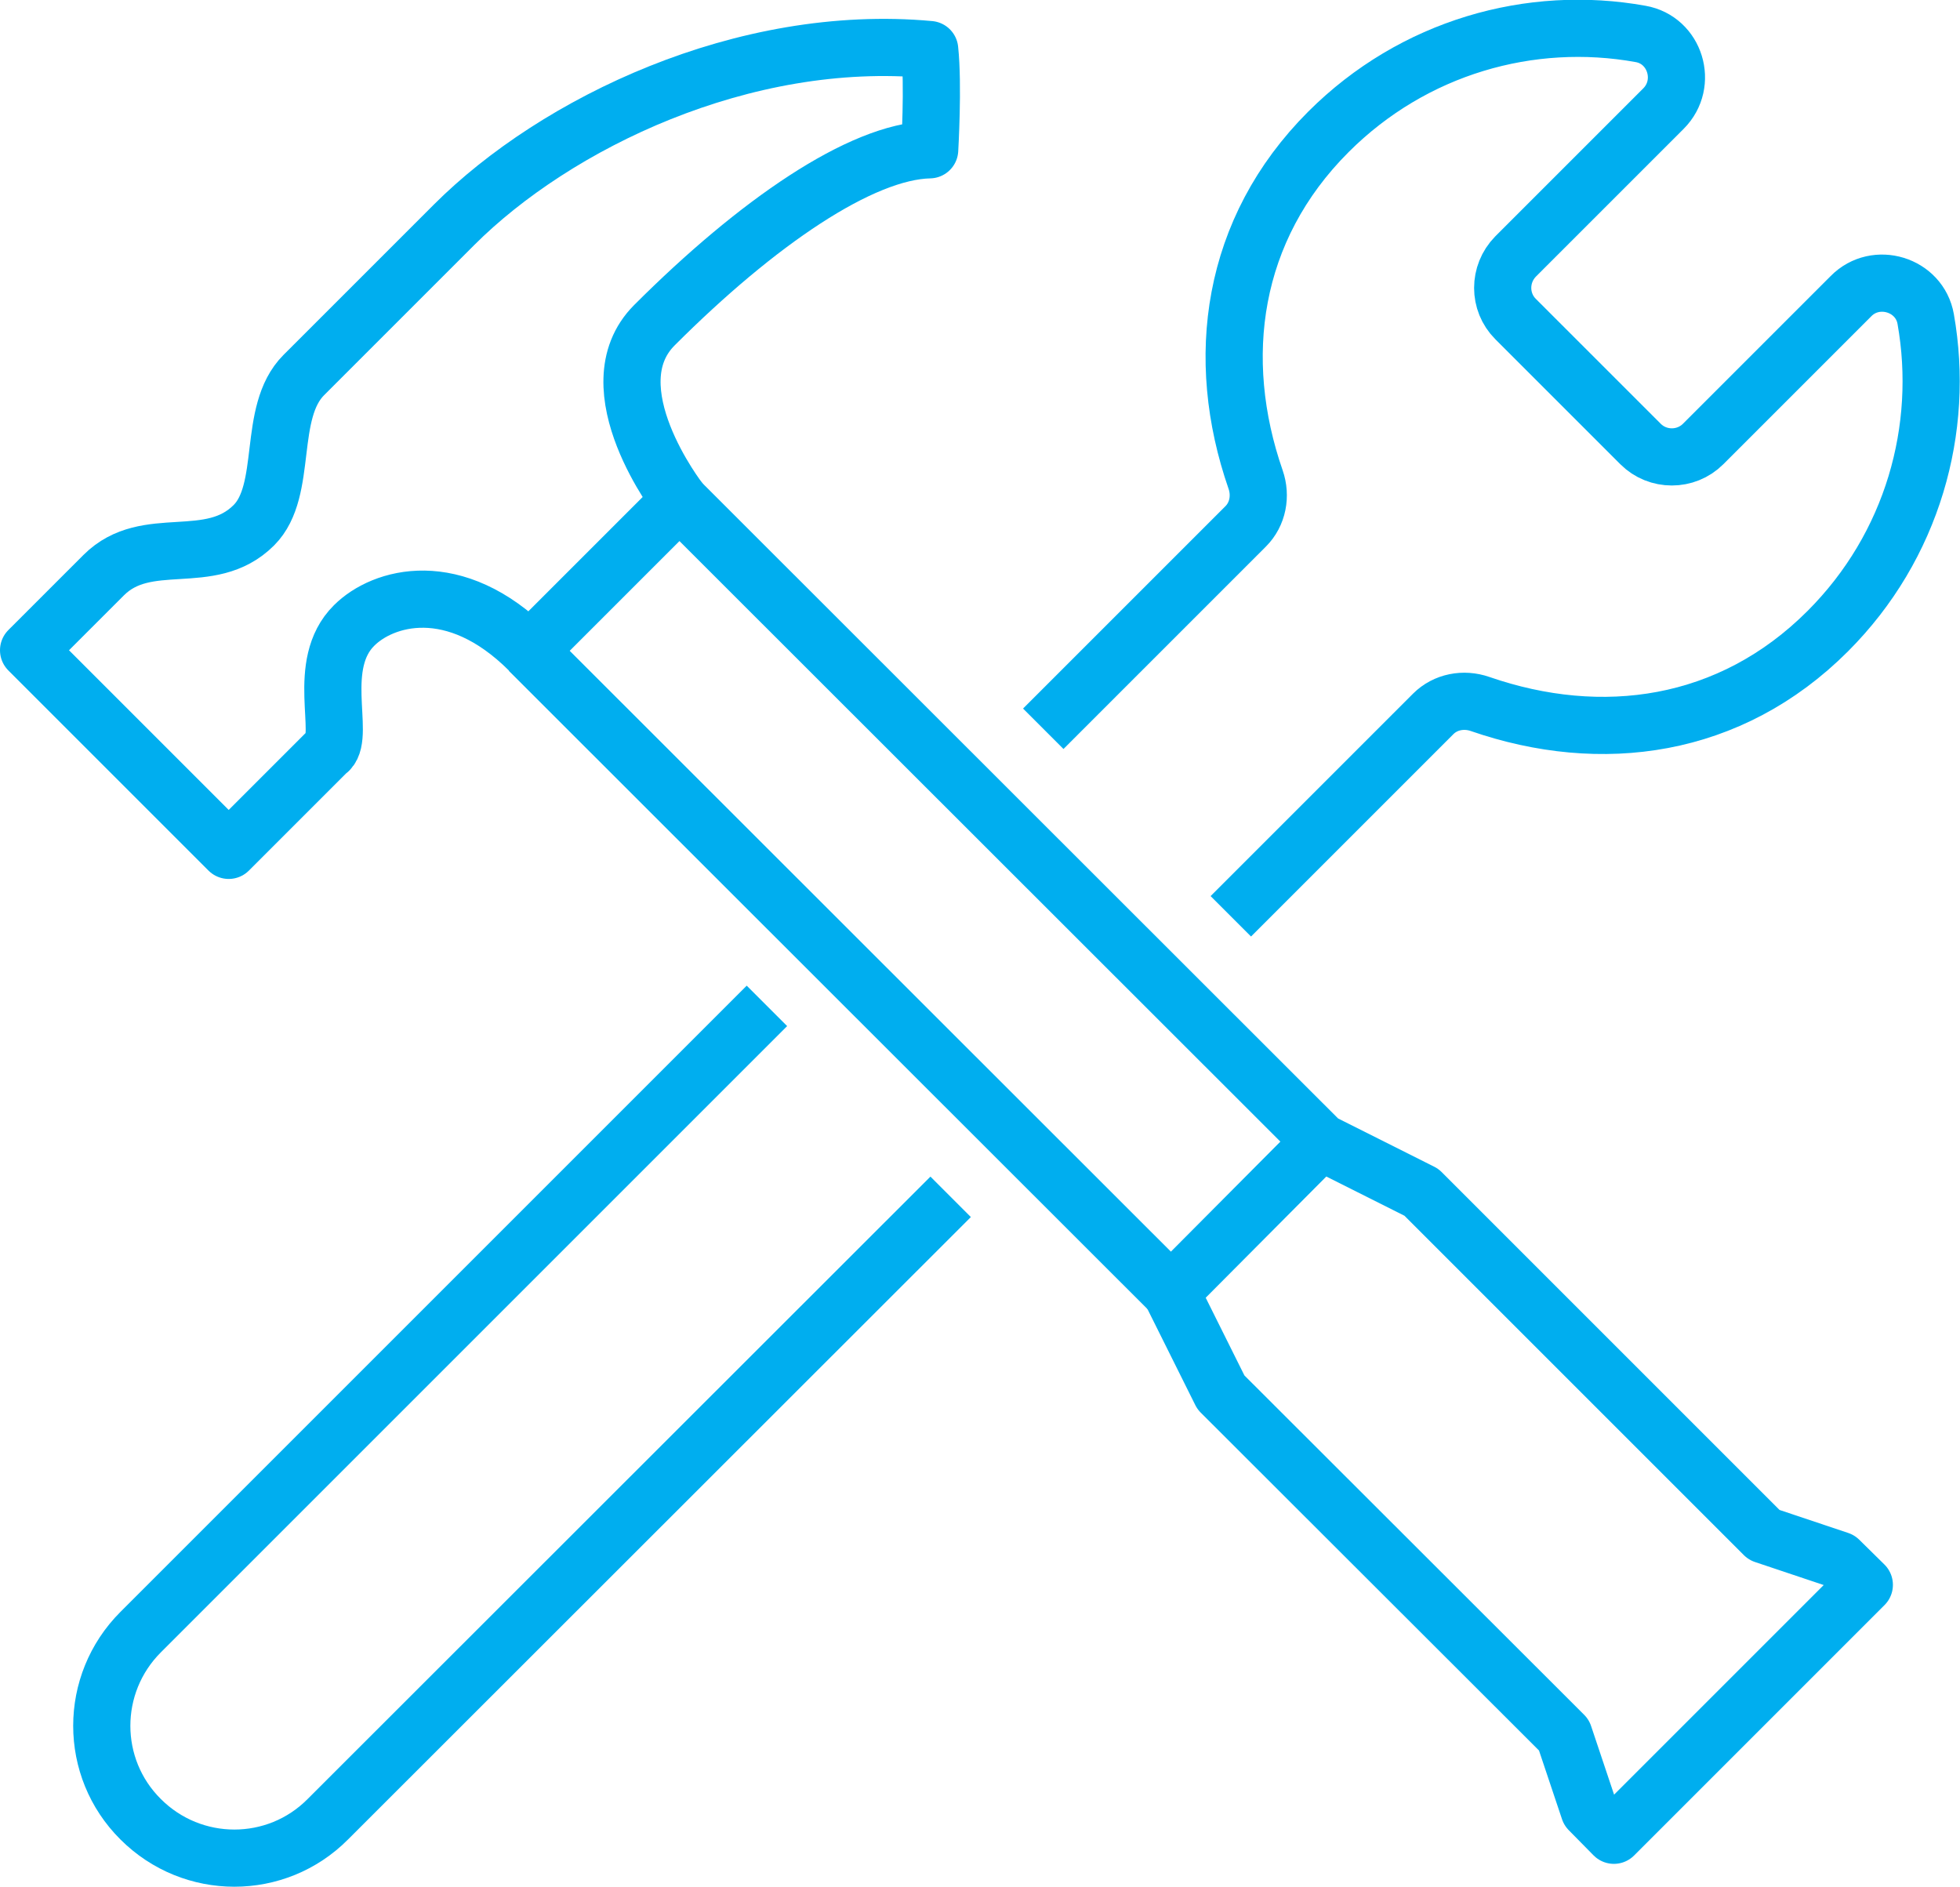 <?xml version="1.0" encoding="UTF-8"?><svg id="Warstwa_1" xmlns="http://www.w3.org/2000/svg" width="51.42" height="49.5" viewBox="0 0 51.42 49.5"><defs><style>.cls-1{fill:none;stroke:#00aeef;stroke-linejoin:round;stroke-width:1.5px;}</style></defs><path class="cls-1" d="M32.29,24.04l5.31-5.31c.32-.32,.8-.41,1.23-.26,3.18,1.1,6.56,.65,9.12-1.91,2.23-2.23,3.08-5.31,2.57-8.19-.16-.91-1.31-1.26-1.96-.6l-3.88,3.88c-.45,.45-1.19,.45-1.64,0l-3.28-3.28c-.45-.45-.45-1.18,0-1.64l3.88-3.88c.66-.66,.31-1.8-.6-1.96-2.88-.52-5.96,.34-8.19,2.57-2.56,2.56-3.01,5.95-1.91,9.12,.15,.43,.06,.91-.26,1.23l-5.31,5.31"/><path class="cls-1" d="M20.12,26.39L3.69,42.82c-1.36,1.36-1.36,3.56,0,4.91,1.36,1.36,3.56,1.36,4.91,0L24.94,31.4"/><line class="cls-1" x1="30.72" y1="33.9" x2="13.88" y2="17.07"/><polyline class="cls-1" points="17.82 13.13 34.66 29.96 37.29 31.28 46.28 40.27 48.25 40.93 48.91 41.58 42.34 48.15 41.69 47.49 41.03 45.52 32.03 36.53 30.72 33.9 34.58 30.02"/><path class="cls-1" d="M8.63,19.69c.43-.43-.37-2.26,.66-3.28,.75-.75,2.63-1.31,4.6,.66,.76-.76,3.94-3.94,3.94-3.94,0,0-2.3-2.96-.66-4.6,2.69-2.69,5.42-4.56,7.22-4.6,0,0,.1-1.7,0-2.63-4.88-.45-9.81,1.93-12.48,4.6l-3.94,3.94c-.98,.98-.39,3.02-1.31,3.94-1.15,1.15-2.81,.18-3.94,1.31l-1.97,1.97,5.25,5.25,2.63-2.63Z"/></svg>